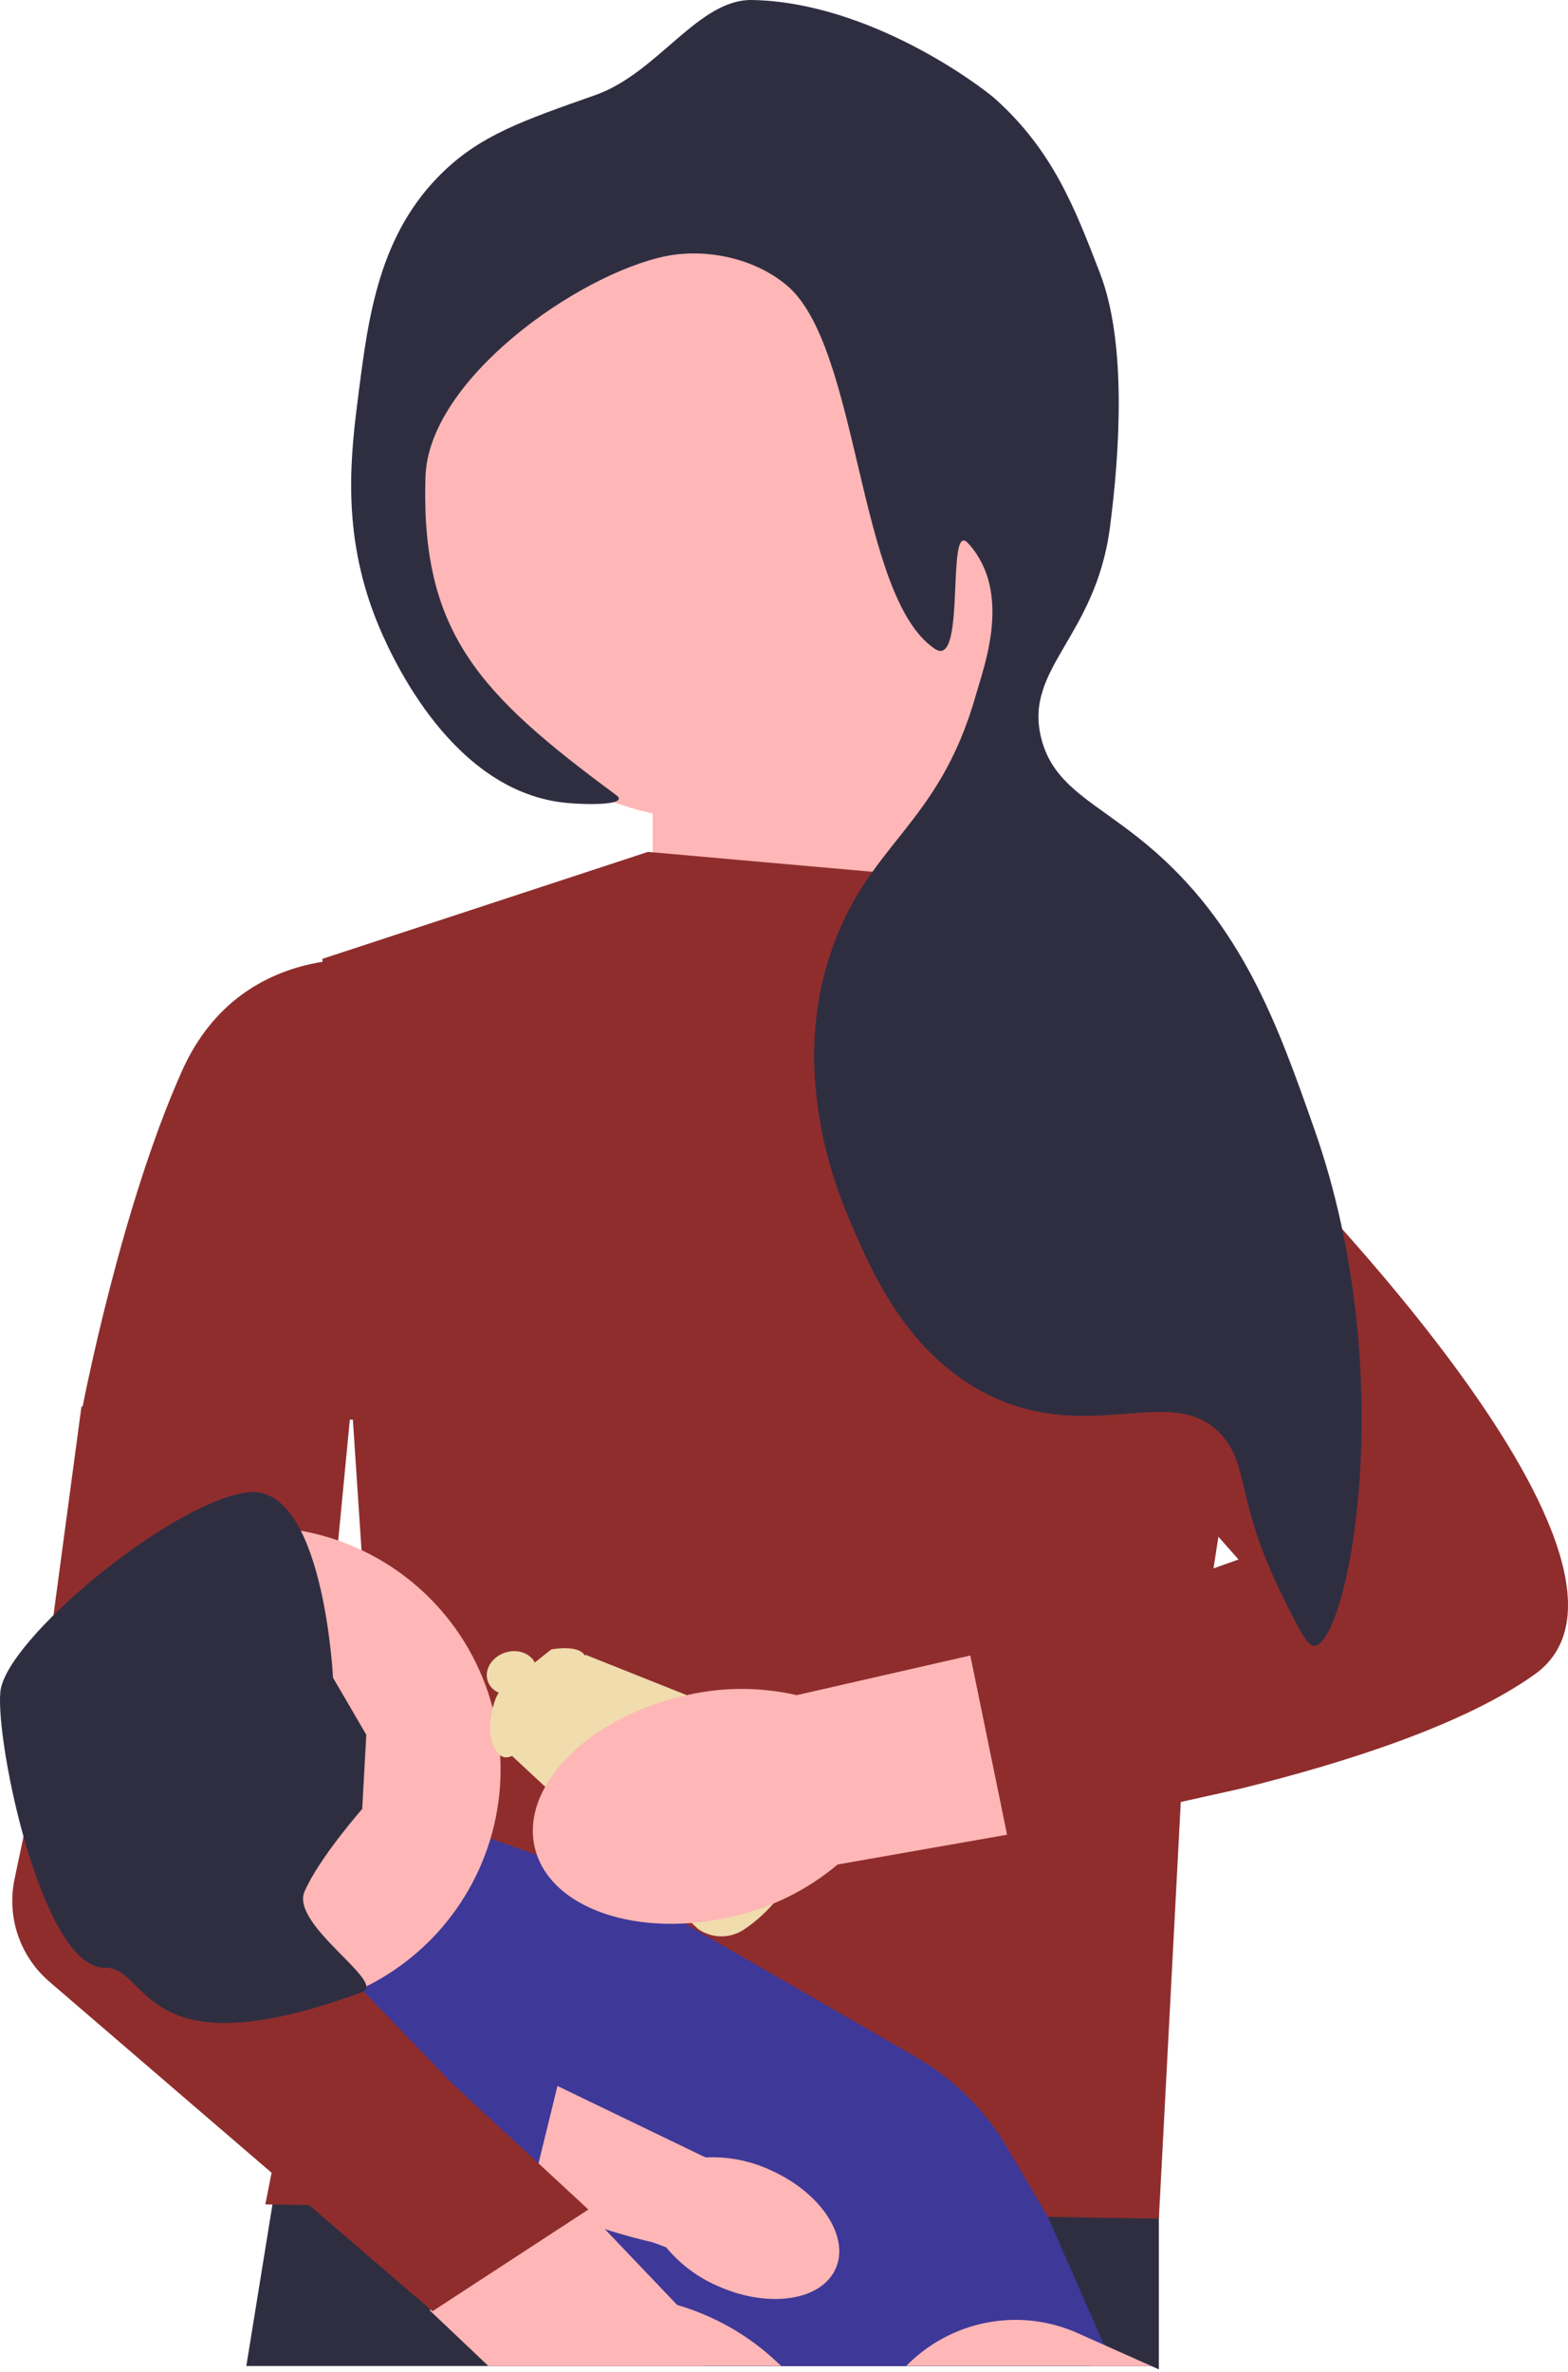 <?xml version="1.0" encoding="UTF-8" standalone="no"?>
<!DOCTYPE svg PUBLIC "-//W3C//DTD SVG 1.1//EN" "http://www.w3.org/Graphics/SVG/1.1/DTD/svg11.dtd">
<svg width="100%" height="100%" viewBox="0 0 402 608" version="1.1" xmlns="http://www.w3.org/2000/svg" xmlns:xlink="http://www.w3.org/1999/xlink" xml:space="preserve" xmlns:serif="http://www.serif.com/" style="fill-rule:evenodd;clip-rule:evenodd;stroke-linejoin:round;stroke-miterlimit:2;">
    <path d="M263.596,237.852l-7.311,-76.766l-88.952,9.748l0,65.8l96.263,1.218Z" style="fill:#ffb6b6;fill-rule:nonzero;"/>
    <path d="M297.101,550.4l0,56.92l-1.92,-0.87l-232.03,-0l6.7,-41.39l1.13,-6.98l0.89,-5.47l42.26,-0.41l0.04,-0.01l16.87,-0.16l4.29,-0.04l3.35,-0.04l50.66,-0.49l69.06,-0.68l38.7,-0.38Z" style="fill:#2f2e41;fill-rule:nonzero;"/>
    <path d="M166.115,218.356l96.263,8.53l65.65,66.32l-24.83,159.715l-6.092,115.759l-229.082,-3.655l26.808,-135.256l-12.186,-183.996l83.469,-27.417Z" style="fill:#8f2d2d;fill-rule:nonzero;"/>
    <path d="M283.631,601.3l-3.85,5.15l-99.06,-0c-9.04,-8.97 -23.78,-21.19 -39.72,-33.68c-2.16,-1.71 -4.35,-3.41 -6.55,-5.11c-0.69,-0.54 -1.38,-1.07 -2.07,-1.6l-0.01,-0.01c-3.61,-2.79 -7.24,-5.57 -10.84,-8.3c-2.47,-1.88 -4.93,-3.74 -7.36,-5.56c-0.01,-0.01 -0.02,-0.02 -0.04,-0.03c-0.78,-0.59 -1.57,-1.18 -2.35,-1.76c-14.32,-10.74 -27.36,-20.21 -35.66,-26.22l-0.01,-0c-2.43,-1.75 -4.46,-3.2 -5.98,-4.3c-2.14,-1.54 -3.33,-2.38 -3.33,-2.38l2.45,-1.91c0.02,0.01 0.02,-0 0.02,-0l10,-7.73l0.1,-0.08l6.48,-5.01l39.67,-30.69l-1.65,-1.47l32.89,11.58l36.25,20.93l31.88,18.4l10,5.78c4.82,2.78 9.23,6.16 13.14,10.04c2.82,2.8 5.39,5.86 7.64,9.14c0.89,1.27 1.72,2.58 2.51,3.92l0.22,0.38l10.26,17.45l14.21,32.38l0.76,0.69l0,-0Z" style="fill:#3e3898;fill-rule:nonzero;"/>
    <path d="M232.317,606.454l62.864,0l-11.552,-5.154l-7.311,-3.266c-15.451,-6.896 -32.912,-2.961 -44.001,8.42l0,0l0,0Z" style="fill:#ffb6b6;fill-rule:nonzero;"/>
    <circle cx="185.002" cy="128.795" r="81.641" style="fill:#ffb6b6;"/>
    <path d="M100.315,246.382c-0,-0 -37.774,-7.311 -53.615,28.026c-15.841,35.337 -25.589,86.515 -25.589,86.515l85.296,3.655l-6.092,-118.196l-0,-0Z" style="fill:#8f2d2d;fill-rule:nonzero;"/>
    <path d="M200.291,606.45l-75.08,-0l-15.05,-14.27l-0.04,0.03l0.25,-0.25l24.08,-24.3l1.53,-1.55l7,-7.05l0.18,-0.19l2.89,3.03l4.23,4.44l0.22,0.23l23.12,24.24c9.65,2.8 18.48,7.88 25.76,14.79c0.31,0.28 0.61,0.57 0.91,0.85l0,-0Z" style="fill:#ffb6b6;fill-rule:nonzero;"/>
    <path d="M118.097,548.435l14.803,13.628c13.868,7.878 31.887,12.11 34.419,12.68l3.453,1.272c3.612,4.362 8.216,7.795 13.426,10.013c12.957,5.726 26.414,3.682 30.057,-4.564c3.643,-8.246 -3.908,-19.571 -16.87,-25.297c-5.146,-2.359 -10.783,-3.451 -16.437,-3.184l-0.654,-0.279l-40.126,-19.36" style="fill:#ffb6b6;fill-rule:nonzero;"/>
    <path d="M140.526,483.993c2.437,0 -38.993,45.085 -38.993,45.085l35.908,27.935l12.833,-52.305l-9.748,-20.715l0,0Z" style="fill:#3e3898;fill-rule:nonzero;"/>
    <path d="M150.847,566.341l-12.782,-11.832l-4.448,-4.106l-17.815,-16.487l-9.577,-9.968l-13.623,-14.159l-6.751,-7.018l-4.557,-4.728l-4.131,-4.302l1.669,-17.327l3.449,-35.703l4.423,-45.852l3.448,-35.74l0.415,-4.289l-14.696,-21.22l-55,27l-14.65,109.224l-2.486,11.771l-0,-0c-2.059,9.739 1.353,19.826 8.9,26.315l50.515,43.433l6.483,5.569l9.626,8.286l31.633,27.197l39.955,-26.064l-0,-0l-0,-0Z" style="fill:#8f2d2d;fill-rule:nonzero;"/>
    <circle cx="66.196" cy="453.53" r="62.145" style="fill:#ffb6b6;"/>
    <path d="M92.861,463.668l1.05,-19.012l-8.529,-14.622c-0,-0 -2.438,-49.959 -21.934,-47.522c-19.496,2.437 -62.144,37.774 -63.363,51.177c-1.218,13.404 10.786,70.921 26.808,70.675c11.558,-0.178 8.978,27.246 65.978,6.246c6.468,-2.383 -18.456,-17.213 -14.801,-25.743c3.656,-8.529 14.791,-21.199 14.791,-21.199l-0,-0l-0,-0Z" style="fill:#2f2e41;fill-rule:nonzero;"/>
    <g>
        <path d="M156.583,281.546c-0,-0 69.478,-68.636 96.957,-56.361c27.478,12.274 74.266,70.351 74.266,70.351l-67.474,54.64l-103.749,-68.63Z" style="fill:#8f2d2d;fill-rule:nonzero;"/>
        <g>
            <g>
                <path d="M141.345,422.778c0,0 9.644,-1.872 8.843,3.518c-0.801,5.39 -16.723,27.265 -21.712,23.769c-4.99,-3.496 -2.23,-14.656 -0.292,-16.571c1.937,-1.916 13.161,-10.716 13.161,-10.716l0,0l0,0Z" style="fill:#f0dcad;fill-rule:nonzero;"/>
                <path d="M150.208,424.184c-8.507,3.258 -18.766,20.487 -20.377,24.551l49.197,45.736c3.537,2.43 8.12,2.478 11.674,0.123c13.536,-8.966 19.387,-26.489 21.67,-36.136c1.091,-4.608 -1.095,-9.378 -5.314,-11.603c-0,0 -56.85,-22.671 -56.85,-22.671l0,-0l0,-0Z" style="fill:#f0dcad;fill-rule:nonzero;"/>
            </g>
            <path d="M129.498,423.592c3.41,-1.115 6.944,0.322 7.888,3.207c0.944,2.885 -1.058,6.133 -4.468,7.248c-3.41,1.116 -6.944,-0.321 -7.888,-3.206c-0.944,-2.885 1.059,-6.133 4.468,-7.249Z" style="fill:#f0dcad;"/>
        </g>
        <path d="M248.79,424.328l-44.535,10.171c-9.784,-2.25 -19.966,-2.124 -29.692,0.367c-24.428,5.901 -41.181,23.28 -37.427,38.821c3.754,15.542 26.593,23.357 51.013,17.455c9.793,-2.225 18.912,-6.763 26.591,-13.236l43.478,-7.641l-9.433,-45.977l0.005,0.041l-0,-0.001l-0,0Z" style="fill:#ffb6b6;fill-rule:nonzero;"/>
        <path d="M321.598,291.144l-59.245,46.261l55.172,62.312l-68.74,24.571l9.433,45.977c6.032,-0.902 17.908,-2.793 32.467,-5.707l27.184,-6.048c27.674,-6.837 57.754,-16.567 75.608,-29.35c39.642,-28.384 -71.879,-138.016 -71.879,-138.016l-0,0l-0,0Z" style="fill:#8f2d2d;fill-rule:nonzero;"/>
    </g>
    <path d="M152.586,24.385c16.146,-5.674 26.378,-24.662 40.304,-24.382c30.25,0.61 58.779,22.216 62.313,25.395c14.715,13.234 20.337,27.83 26.813,44.644c6.858,17.805 5.088,45.585 2.566,65.008c-3.688,28.401 -22.086,36.084 -17.655,54.084c3.101,12.599 13.997,16.482 26.989,27.271c24.572,20.408 33.739,46.506 43.096,73.144c22.297,63.473 8.511,131.63 -0.004,132.315c-1.799,0.145 -3.831,-3.94 -7.896,-12.109c-12.452,-25.024 -8.723,-33.545 -15.617,-41.59c-12.333,-14.392 -33.242,2.396 -59.77,-10.496c-20.899,-10.156 -30.046,-31.326 -35.376,-43.662c-3.064,-7.091 -15.985,-36.993 -5.719,-68.755c9.509,-29.418 27.864,-32.79 37.599,-67.24c2.053,-7.263 9.379,-26.333 -2.042,-38.787c-5.789,-6.311 -0.315,32.608 -8.53,27.079c-19.976,-13.444 -19.168,-77.756 -38.112,-93.308c-9.065,-7.442 -21.706,-9.297 -31.201,-7.266c-22.54,4.822 -60.501,31.644 -61.264,56.486c-1.23,39.982 13.767,55.643 48.906,81.585c3.796,2.803 -9.376,2.577 -14.987,1.719c-28.569,-4.37 -43.495,-38.953 -46.572,-46.715c-9.017,-22.745 -6.465,-42.653 -4.491,-58.051c2.523,-19.682 5.239,-40.865 21.692,-56.716c9.741,-9.384 20.375,-13.121 38.958,-19.653l0,0l0,0Z" style="fill:#2f2e41;fill-rule:nonzero;"/>
</svg>
